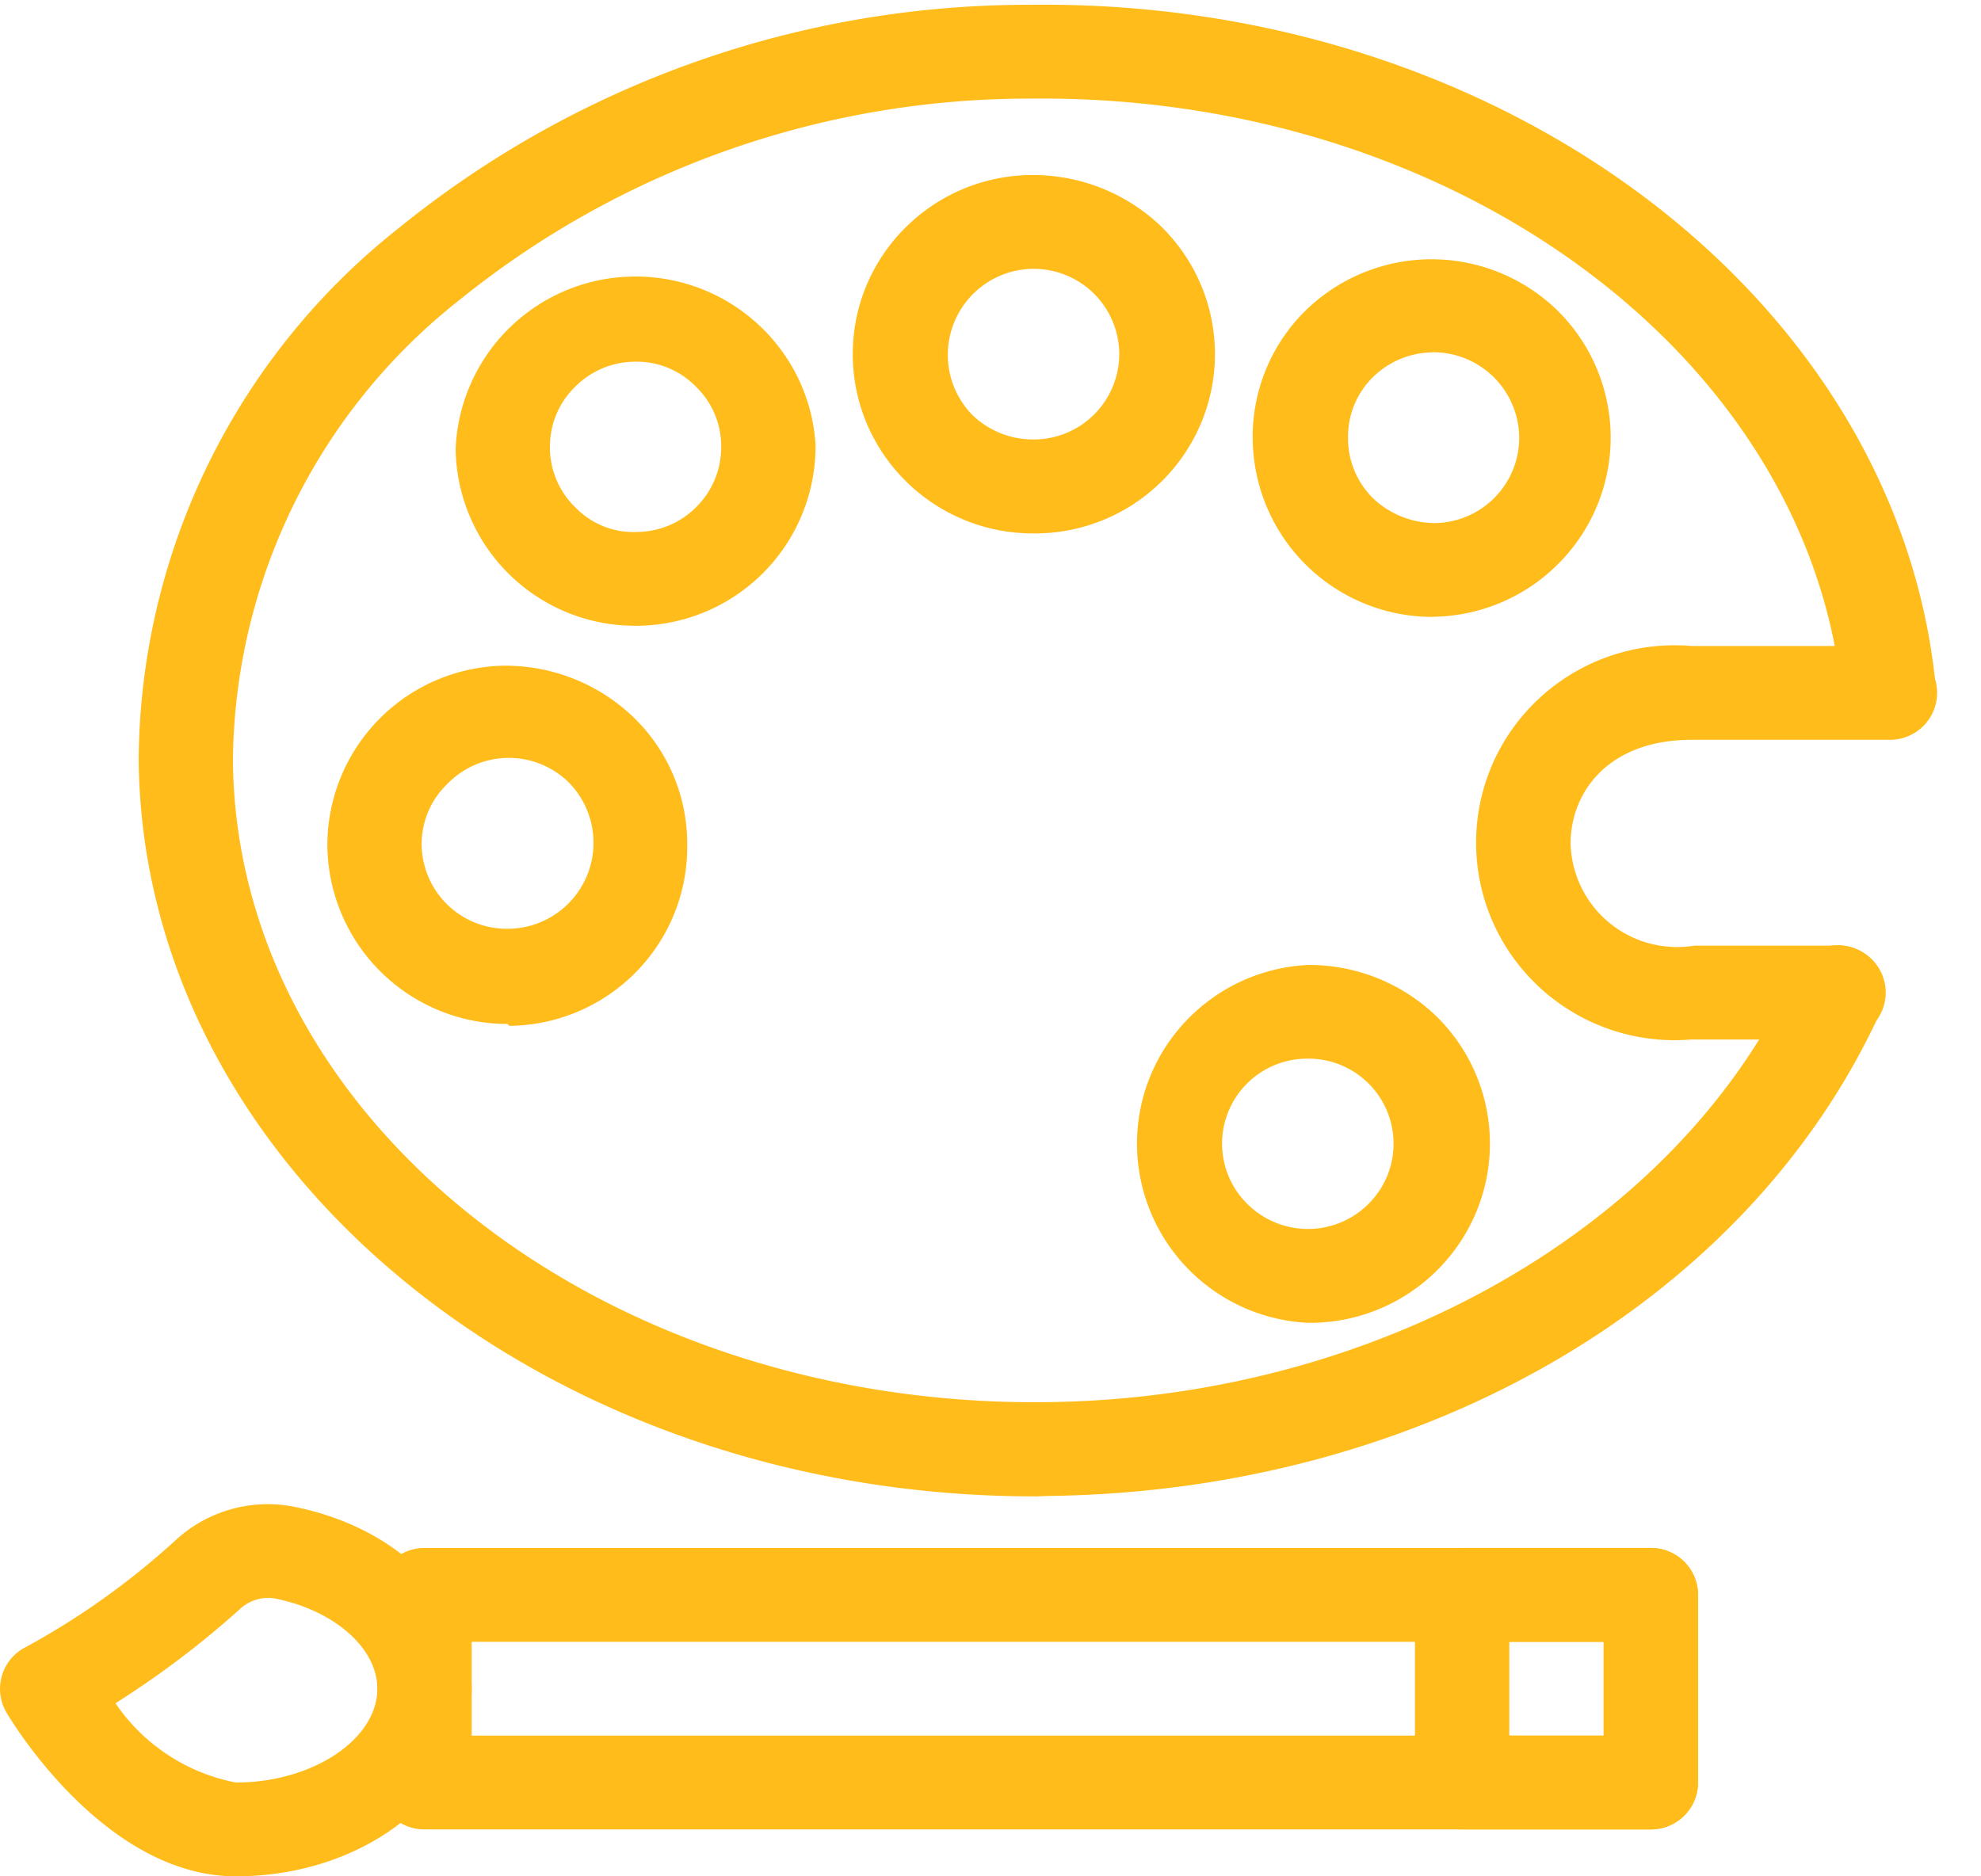 <svg width="19" height="18" xmlns="http://www.w3.org/2000/svg">
    <g fill="#FFBC1B" fill-rule="nonzero">
        <path d="M9.925 14.355c-4.705 0-8.55-3.15-8.595-7.056a6.553 6.553 0 0 1 2.502-5.117A9.581 9.581 0 0 1 9.88.046c4.524-.058 8.324 2.821 8.686 6.538a.452.452 0 0 1-.9.085C17.348 3.417 13.941.901 9.888.946a8.687 8.687 0 0 0-5.474 1.926 5.686 5.686 0 0 0-2.18 4.419c.027 3.447 3.537 6.21 7.803 6.16 3.194-.035 6.08-1.696 7.184-4.13a.451.451 0 0 1 .823.368c-1.266 2.795-4.406 4.622-7.998 4.662l-.122.005z"/>
        <path d="M16.222 9.972a1.908 1.908 0 0 1-1.782-.895 1.886 1.886 0 0 1 0-1.986 1.908 1.908 0 0 1 1.782-.894h1.905c.25 0 .452.201.452.45 0 .248-.202.45-.452.45h-1.9c-.81 0-1.167.512-1.163 1.003.01.292.145.567.372.753.227.186.523.266.814.219h1.384c.25 0 .452.201.452.45s-.202.45-.452.45h-1.412zM9.907 5.117c-.954 0-1.728-.77-1.728-1.72 0-.949.774-1.718 1.728-1.718.457 0 .896.175 1.226.49.499.485.655 1.22.397 1.865a1.728 1.728 0 0 1-1.578 1.083h-.045zm0-2.538a.825.825 0 0 0-.579 1.404.84.84 0 0 0 .584.233.821.821 0 0 0 .823-.819.821.821 0 0 0-.823-.818h-.005zM13.739 5.918a1.724 1.724 0 0 1-1.724-1.697 1.696 1.696 0 0 1 .489-1.224 1.73 1.73 0 0 1 2.425-.027c.499.486.655 1.222.395 1.867a1.728 1.728 0 0 1-1.58 1.08h-.005zm0-2.538a.83.83 0 0 0-.58.247.803.803 0 0 0-.23.58c0 .217.089.425.244.577a.871.871 0 0 0 .584.234.82.82 0 0 0 .814-.829.826.826 0 0 0-.823-.81h-.01zM6.094 6.003A1.72 1.72 0 0 1 4.37 4.306a1.724 1.724 0 0 1 1.706-1.653c.921-.01 1.689.699 1.746 1.613a1.723 1.723 0 0 1-1.706 1.737h-.022zm-.82-1.705a.803.803 0 0 0 .25.575.771.771 0 0 0 .583.23.807.807 0 0 0 .575-.243.808.808 0 0 0 .235-.58.795.795 0 0 0-.249-.577.79.79 0 0 0-.583-.233.812.812 0 0 0-.575.247.794.794 0 0 0-.235.58zM4.868 9.823a1.728 1.728 0 0 1-1.728-1.7 1.723 1.723 0 0 1 1.705-1.737c.457 0 .896.175 1.226.49.334.32.522.762.52 1.224a1.71 1.71 0 0 1-.489 1.223c-.32.327-.758.514-1.216.518l-.018-.018zM4.044 8.1a.817.817 0 0 0 .832.81.825.825 0 0 0 .579-1.404.82.82 0 0 0-1.163.013.799.799 0 0 0-.248.581zM12.545 12.69a1.723 1.723 0 0 1-1.64-1.717c0-.915.72-1.67 1.64-1.716a1.76 1.76 0 0 1 1.225.486c.5.485.656 1.222.396 1.867a1.728 1.728 0 0 1-1.58 1.08h-.041zm-.824-1.71a.812.812 0 0 0 .249.576.823.823 0 0 0 1.337-.28.816.816 0 0 0-.772-1.12.816.816 0 0 0-.814.824zM15.833 17.55H4.071a.451.451 0 0 1-.452-.45v-1.8c0-.249.203-.45.452-.45h11.762c.25 0 .453.201.453.45v1.8c0 .249-.203.45-.453.45zm-11.31-.9h10.858v-.9H4.524v.9z"/>
        <path d="M15.833 17.55h-1.81a.451.451 0 0 1-.452-.45v-1.8c0-.249.203-.45.453-.45h1.81c.25 0 .452.201.452.45v1.8c0 .249-.203.45-.453.45zm-1.357-.9h.905v-.9h-.905v.9zM2.262 18C1.04 18 .158 16.591.063 16.43a.448.448 0 0 1 .186-.63 7.31 7.31 0 0 0 1.438-1.027 1.303 1.303 0 0 1 1.109-.323c1.018.193 1.728.9 1.728 1.75 0 .995-1.014 1.8-2.262 1.8zm-1.154-1.66c.268.395.683.669 1.154.76.737 0 1.357-.414 1.357-.9 0-.391-.416-.756-.995-.868a.4.4 0 0 0-.326.107c-.37.333-.769.634-1.19.9z"/>
    </g>
</svg>

